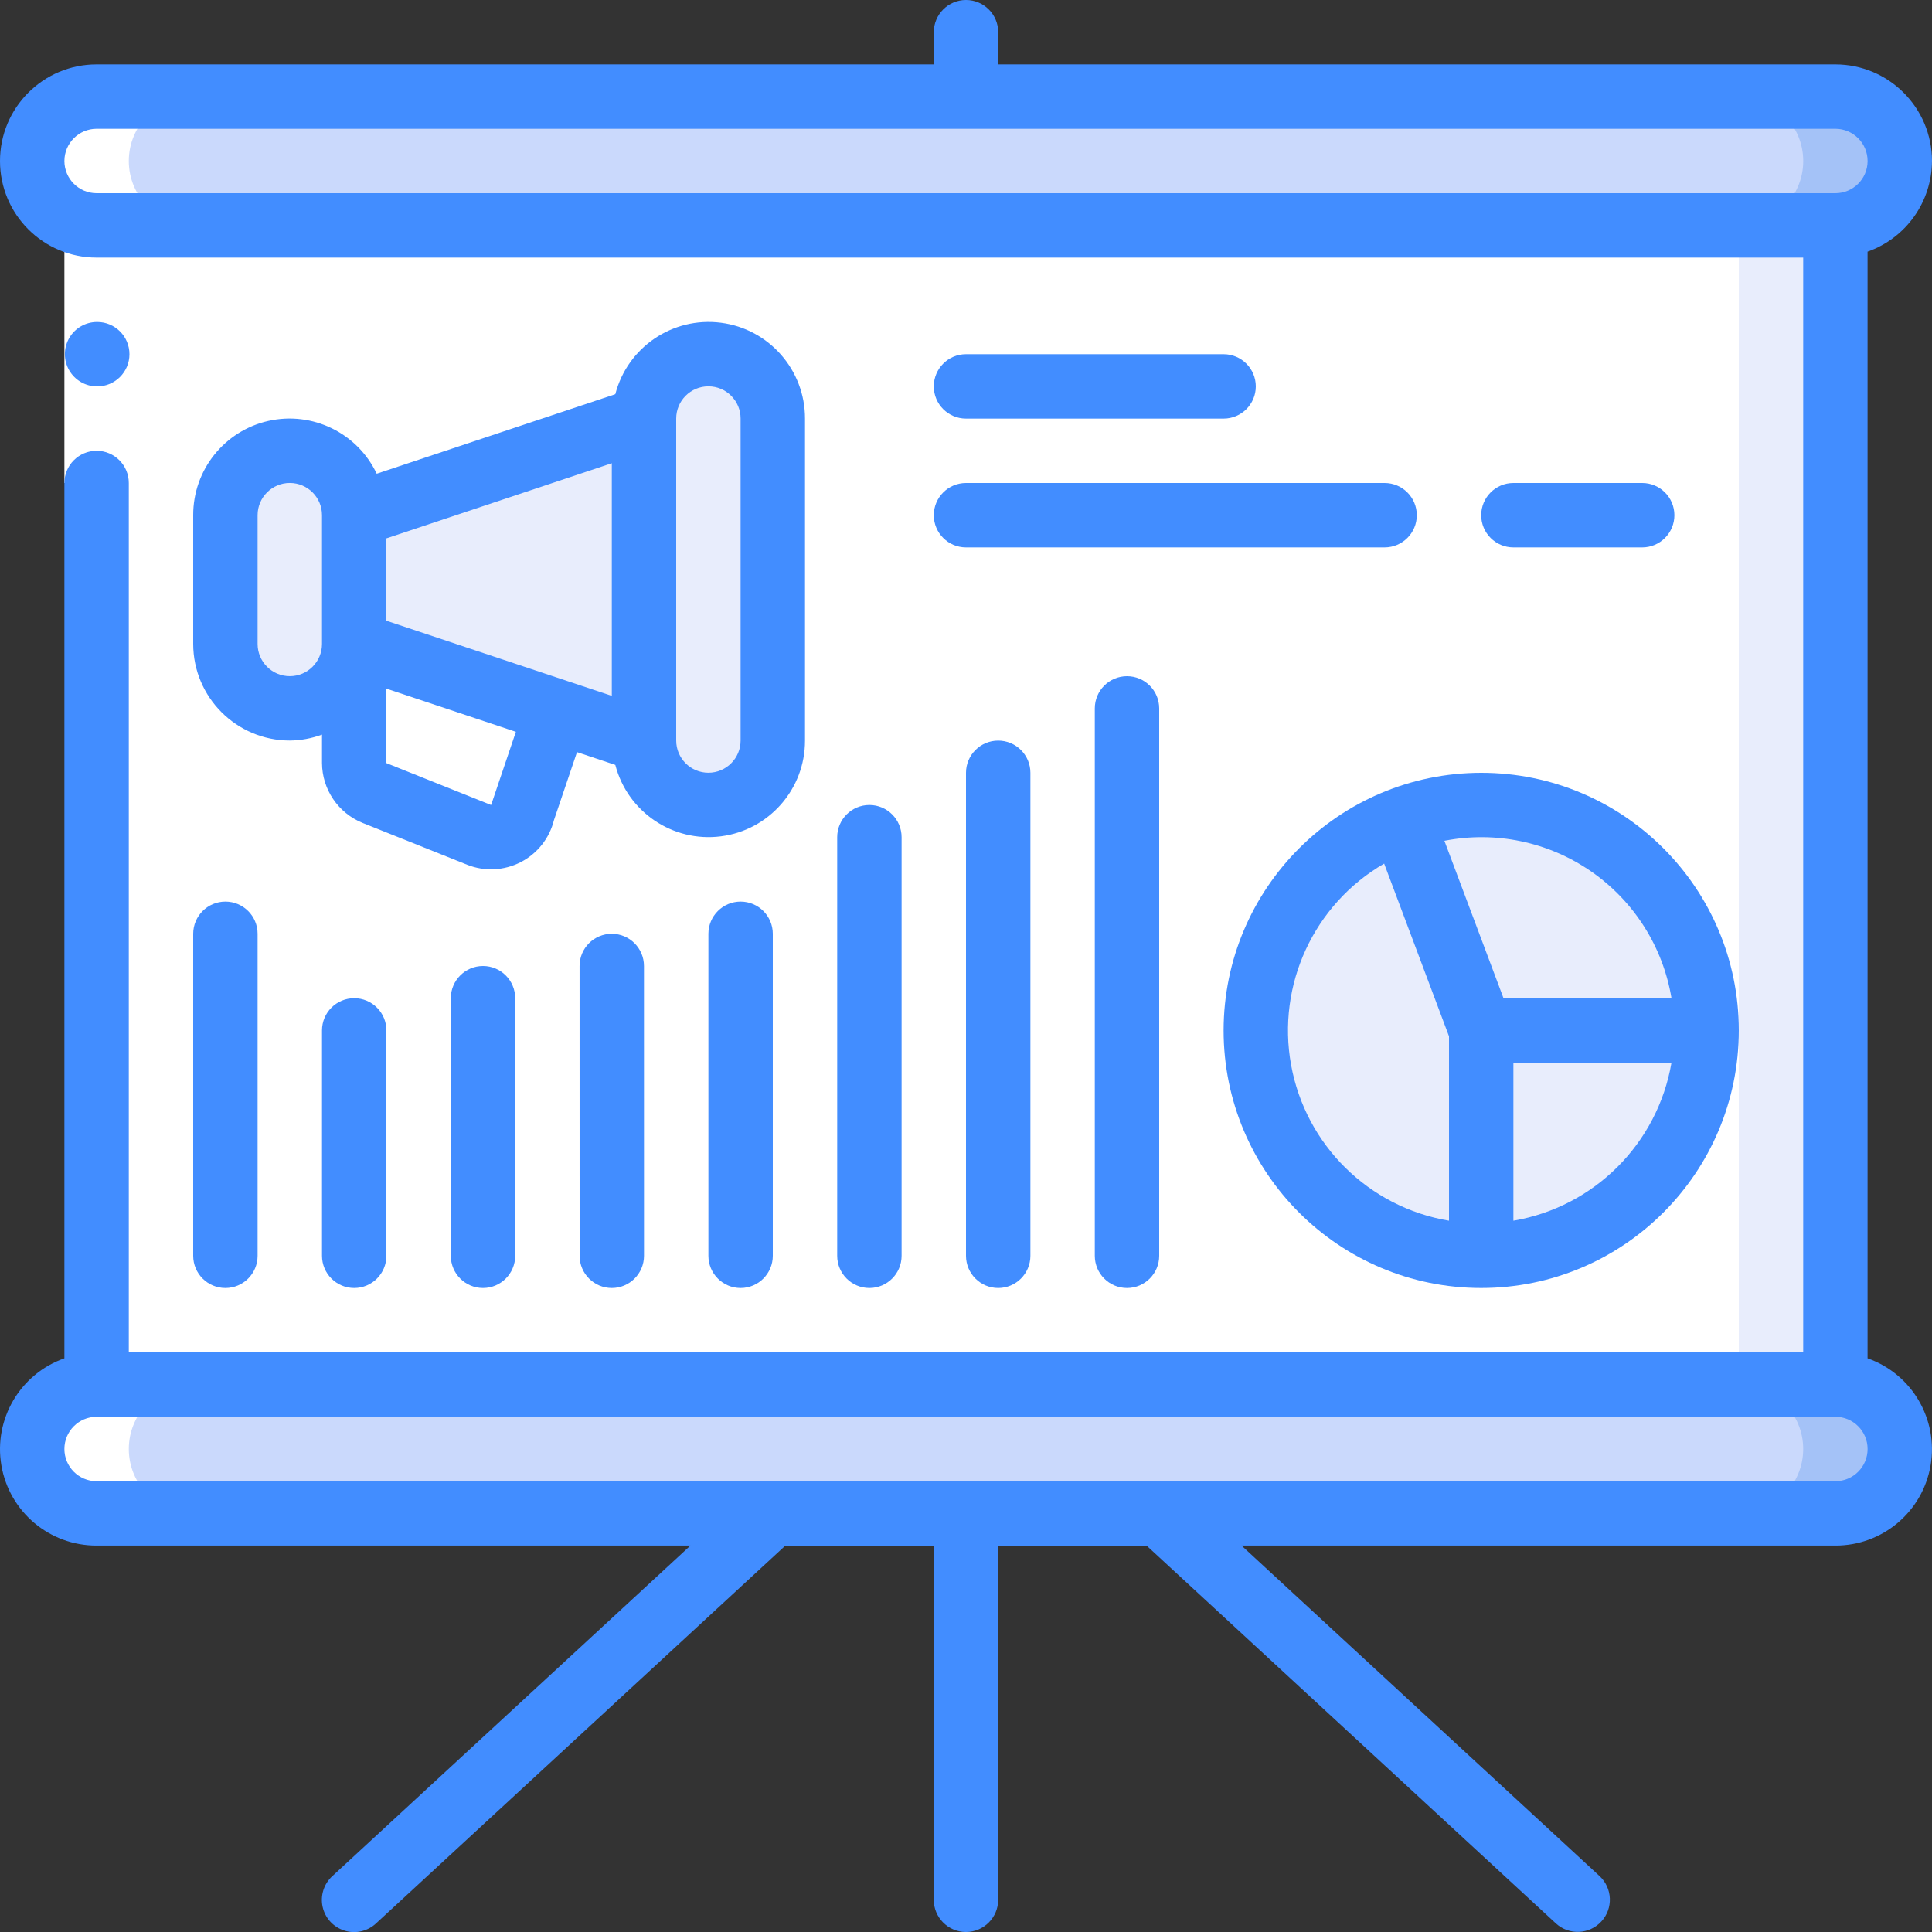 <svg height="512" viewBox="0 0 60 60" width="512" xmlns="http://www.w3.org/2000/svg"><rect x="0" y="0" width="60" height="60" fill="#333333" stroke="none"/><g id="Page-1" fill="none" fill-rule="evenodd"><g id="097---Marketing-Progress-Report" fill-rule="nonzero"><rect id="Rectangle-path" fill="#cad9fc" height="4" rx="2" width="58" x="1" y="3"/><path id="Shape" d="m57.001 3h-3c1.104 0 2.0.896 2 2v.001c0 1.104-.895 2-2 2h3c1.104-0 2-.896 2-2v-.001c0-1.104-.895-2-2-2z" fill="#a4c2f7"/><rect id="Rectangle-path" fill="#cad9fc" height="4" rx="2" width="58" x="1" y="43"/><path id="Shape" d="m57 43h-3c1.105 0 2 .895 2 2s-.895 2-2 2h3c1.105 0 2-.895 2-2s-.895-2-2-2z" fill="#a4c2f7"/><path id="Rectangle-path" d="m3 7h54v36h-54z" fill="#fff"/><path id="Rectangle-path" d="m54 7h3v36h-3z" fill="#e8edfc"/><rect id="Rectangle-path" fill="#e8edfc" height="8" rx="2" width="4" x="7" y="13.999"/><rect id="Rectangle-path" fill="#e8edfc" height="14" rx="2" width="4" x="20" y="10.999"/><path id="Shape" d="m20 22.999-2.71-.9-6.29-2.1v-4l9-3z" fill="#e8edfc"/><path id="Shape" d="m46 32v7c-3.384.001-6.283-2.419-6.888-5.748-.604-3.329 1.26-6.614 4.428-7.802z" fill="#e8edfc"/><path id="Shape" d="m53 32h-7l-2.46-6.55c.786-.299 1.619-.451 2.46-.45 1.857-.001 3.638.736 4.951 2.049 1.313 1.313 2.05 3.094 2.049 4.951z" fill="#e8edfc"/><path id="Shape" d="m53 32c.001 1.857-.736 3.638-2.049 4.951-1.313 1.313-3.094 2.05-4.951 2.049v-7z" fill="#e8edfc"/><path id="Shape" d="m3 3c-1.105 0-2 .895-2 2s.895 2 2 2c.1 0 0-1.143 0 36-1.105 0-2 .895-2 2s.895 2 2 2h3c-1.105 0-2-.895-2-2s.895-2 2-2c0-37.143.1-36 0-36-1.105 0-2-.895-2-2s.895-2 2-2z" fill="#fff"/><path id="Rectangle-path" d="m2 7h2v8h-2z" fill="#fff"/><g fill="#428dff"><path id="Shape" d="m3.02 12c-.357.002-.688-.187-.869-.496-.18-.309-.182-.69-.005-1 .177-.31.506-.503.864-.504h.01c.552 0 1 .448 1 1s-.448 1-1 1z"/><path id="Shape" d="m60 5c-.002-1.656-1.344-2.998-3-3h-26v-1c0-.552-.448-1-1-1s-1 .448-1 1v1h-26c-1.657 0-3 1.343-3 3s1.343 3 3 3h53v34h-52v-27c0-.552-.448-1-1-1s-1 .448-1 1v27.184c-1.377.484-2.204 1.892-1.956 3.33.247 1.439 1.497 2.489 2.956 2.485h18.442l-11.121 10.266c-.264.242-.379.607-.301.957.078.35.338.631.681.736.342.106.715.02.977-.224l12.712-11.734h4.609v11c0 .552.448 1 1 1s1-.448 1-1v-11h4.609l12.712 11.734c.406.372 1.036.345 1.41-.059.374-.404.35-1.034-.052-1.41l-11.121-10.266h18.442c1.46.003 2.709-1.047 2.956-2.485.247-1.439-.579-2.846-1.956-3.33v-34.369c1.195-.421 1.996-1.549 2-2.816zm-3 41h-54c-.552 0-1-.448-1-1s.448-1 1-1h54c.552 0 1 .448 1 1s-.448 1-1 1zm0-40h-54c-.552 0-1-.448-1-1s.448-1 1-1h54c.552 0 1 .448 1 1s-.448 1-1 1z"/><path id="Shape" d="m25 22.999v-10c.003-1.508-1.116-2.784-2.612-2.976-1.496-.192-2.901.759-3.279 2.219l-7.41 2.47c-.599-1.267-1.998-1.948-3.365-1.64-1.367.309-2.337 1.525-2.334 2.926v4c.002 1.656 1.344 2.998 3 3 .341-.003.68-.066 1-.184v.884c.005.817.502 1.551 1.259 1.858l3.252 1.301c.539.213 1.144.183 1.66-.082.516-.265.892-.74 1.032-1.303l.716-2.114 1.19.397c.378 1.46 1.784 2.41 3.279 2.218 1.496-.192 2.615-1.467 2.612-2.975zm-15-3c0 .552-.448 1-1 1s-1-.448-1-1v-4c0-.552.448-1 1-1s1 .448 1 1zm5.293 4.88c-.016.04-.03.08-.042.121l-3.251-1.301v-2.313l4.021 1.341zm3.707-3.268-7-2.333v-2.559l7-2.333zm4 1.387c0 .552-.448 1-1 1s-1-.448-1-1v-10c0-.552.448-1 1-1s1 .448 1 1z"/><path id="Shape" d="m30 24v15c0 .552.448 1 1 1s1-.448 1-1v-15c0-.552-.448-1-1-1s-1 .448-1 1z"/><path id="Shape" d="m34 22v17c0 .552.448 1 1 1s1-.448 1-1v-17c0-.552-.448-1-1-1s-1 .448-1 1z"/><path id="Shape" d="m28 39v-13c0-.552-.448-1-1-1s-1 .448-1 1v13c0 .552.448 1 1 1s1-.448 1-1z"/><path id="Shape" d="m22 29v10c0 .552.448 1 1 1s1-.448 1-1v-10c0-.552-.448-1-1-1s-1 .448-1 1z"/><path id="Shape" d="m18.999 29c-.552 0-1 .448-1 1l.001 9c0 .552.448 1 1 1s1-.448 1-1l-.001-9c0-.552-.448-1-1-1z"/><path id="Shape" d="m14 31v8c0 .552.448 1 1 1s1-.448 1-1v-8c0-.552-.448-1-1-1s-1 .448-1 1z"/><path id="Shape" d="m10 32v7c0 .552.448 1 1 1s1-.448 1-1v-7c0-.552-.448-1-1-1s-1 .448-1 1z"/><path id="Shape" d="m6 39c0 .552.448 1 1 1s1-.448 1-1v-10c0-.552-.448-1-1-1s-1 .448-1 1z"/><path id="Shape" d="m38 32c0 4.418 3.582 8 8 8s8-3.582 8-8-3.582-8-8-8c-4.416.005-7.995 3.584-8 8zm7 5.91c-2.491-.417-4.452-2.352-4.904-4.837-.451-2.485.705-4.986 2.89-6.253l2.014 5.363zm2 0v-4.91h4.91c-.429 2.513-2.397 4.481-4.91 4.91zm4.91-6.91h-5.217l-1.836-4.888c1.586-.312 3.231.032 4.56.953 1.329.921 2.228 2.34 2.493 3.935z"/><path id="Shape" d="m30 13h8c.552 0 1-.448 1-1s-.448-1-1-1h-8c-.552 0-1 .448-1 1s.448 1 1 1z"/><path id="Shape" d="m30 17h13c.552 0 1-.448 1-1s-.448-1-1-1h-13c-.552 0-1 .448-1 1s.448 1 1 1z"/><path id="Shape" d="m51 17c.552 0 1-.448 1-1s-.448-1-1-1h-4c-.552 0-1 .448-1 1s.448 1 1 1z"/></g></g></g></svg>